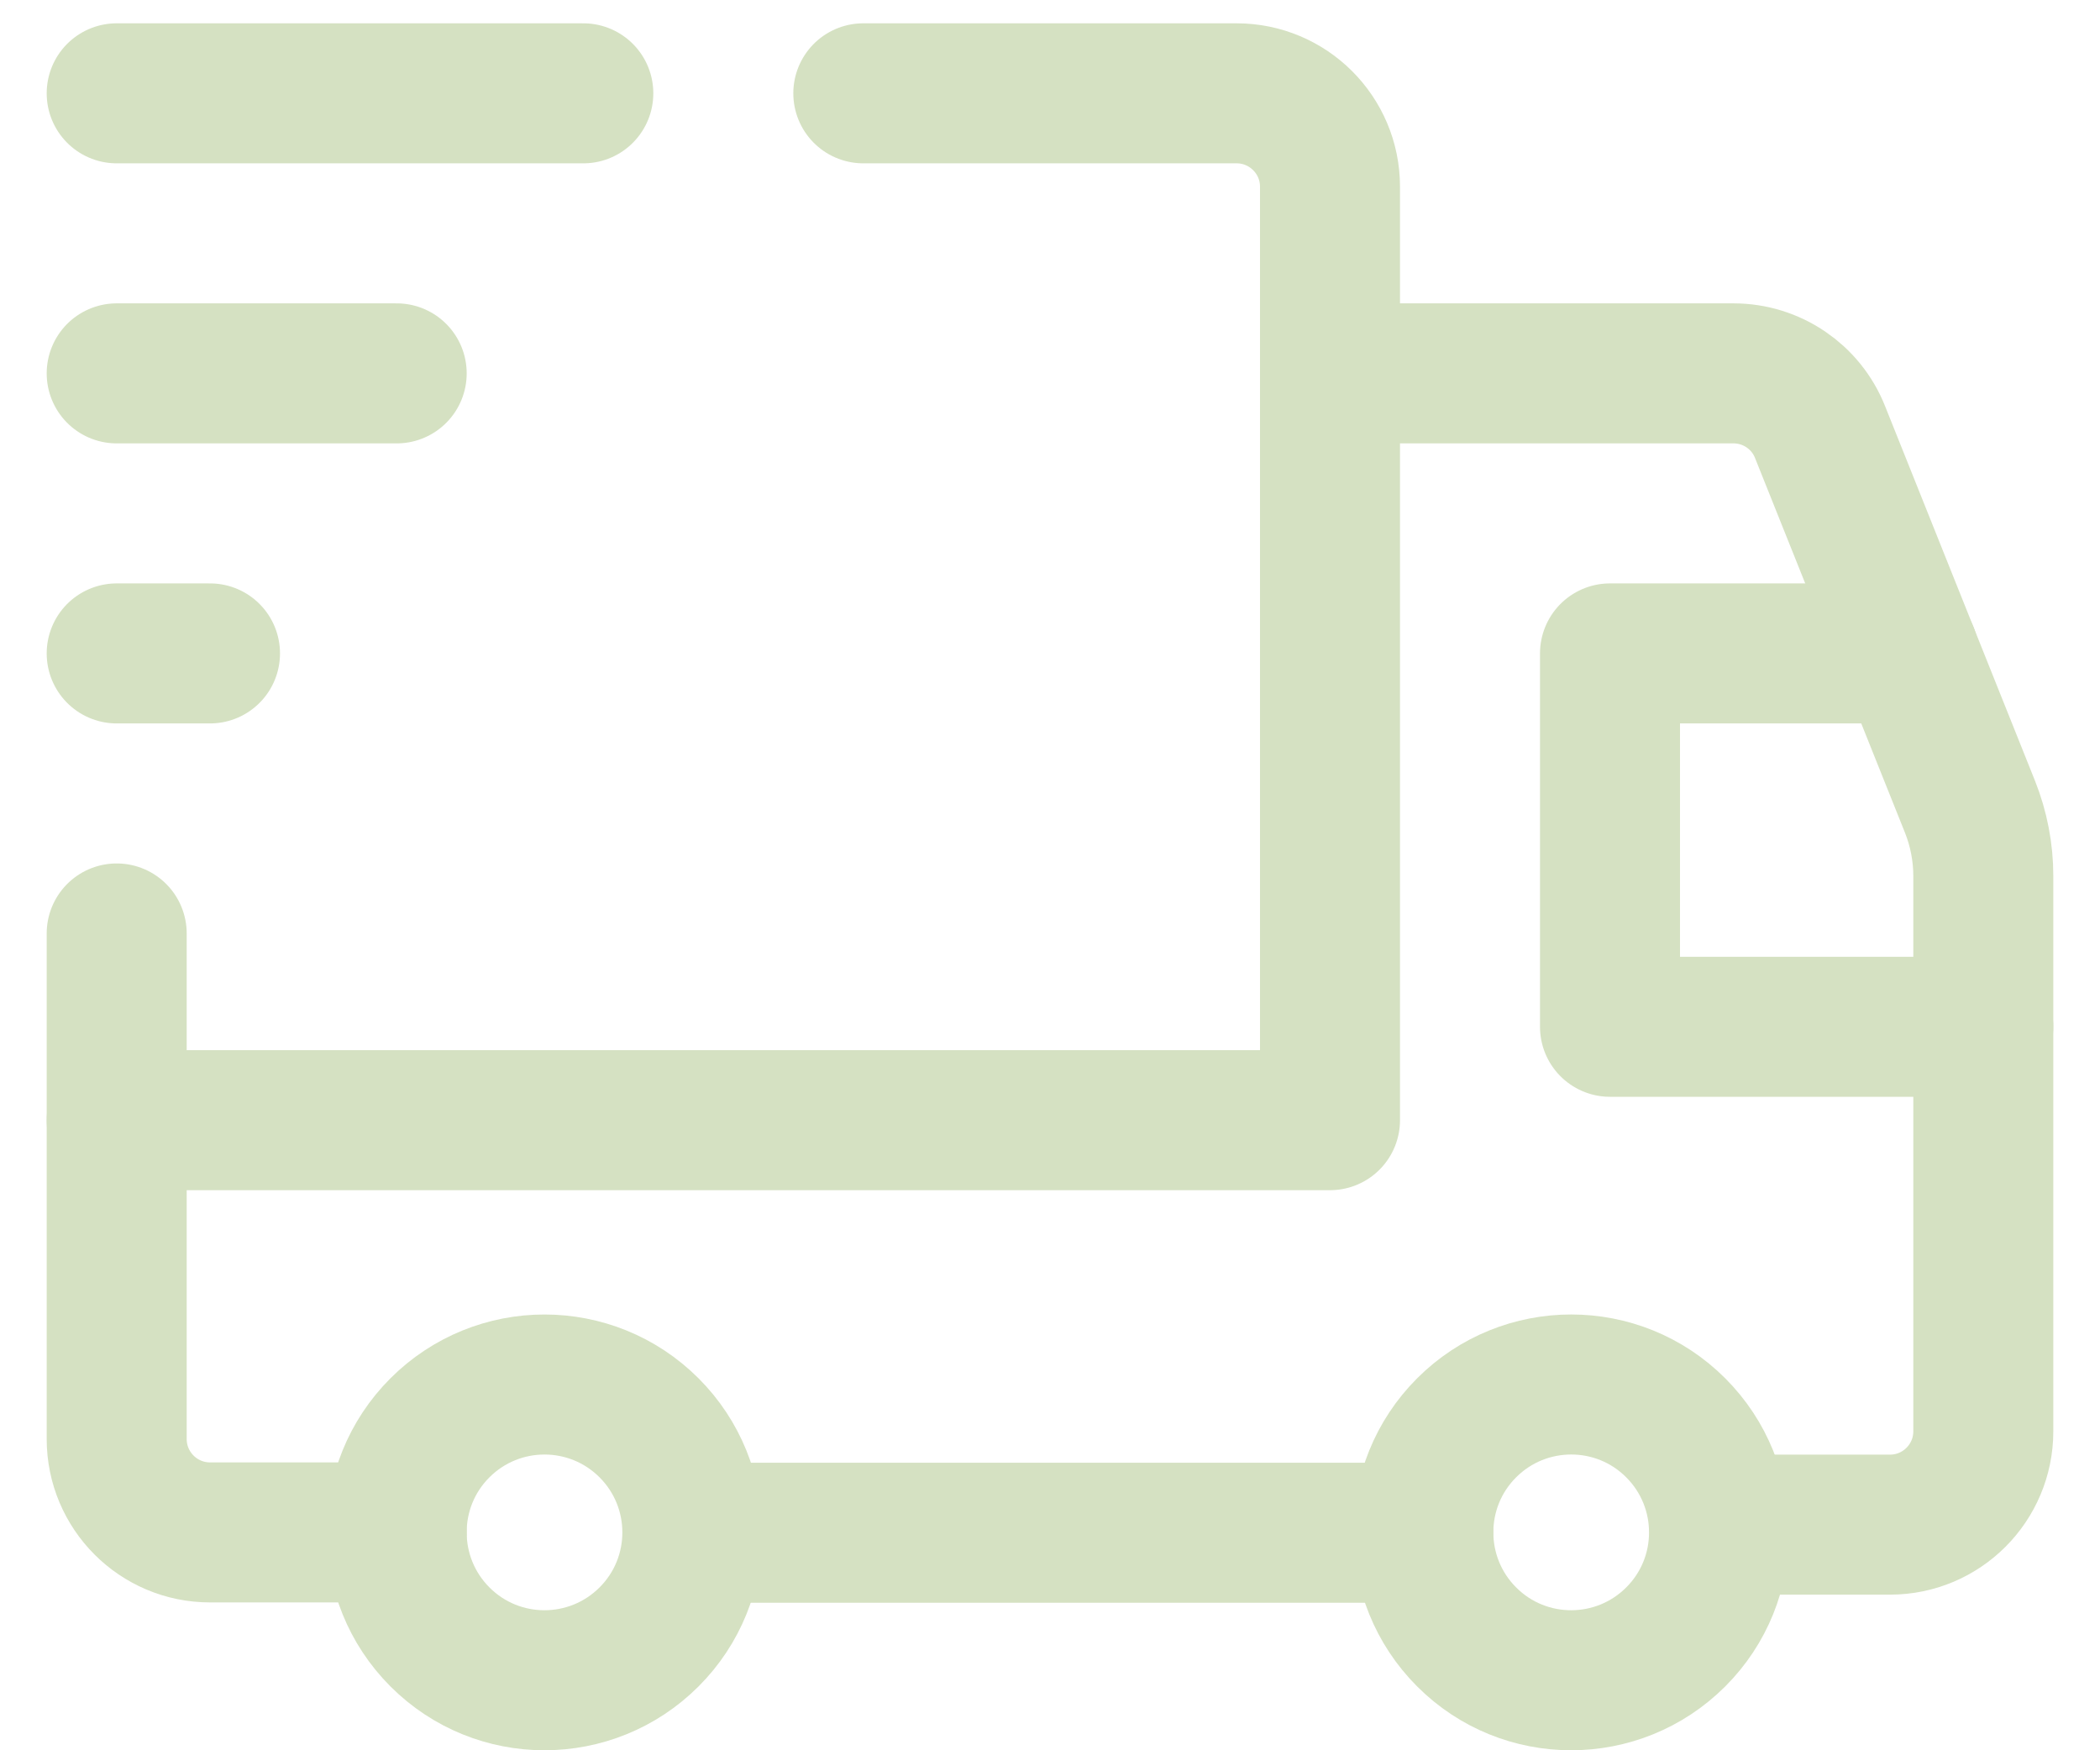 <svg width="30" height="25" viewBox="0 0 30 25" fill="none" xmlns="http://www.w3.org/2000/svg">
<path d="M23.939 20.394C24.764 21.22 24.764 22.557 23.939 23.381C23.113 24.206 21.776 24.206 20.952 23.381C20.127 22.556 20.127 21.218 20.952 20.394C21.777 19.569 23.115 19.569 23.939 20.394" stroke="#D5E1C2" stroke-width="2" stroke-linecap="round" stroke-linejoin="round"/>
<path d="M9.272 20.394C10.097 21.22 10.097 22.557 9.272 23.381C8.446 24.206 7.109 24.206 6.285 23.381C5.461 22.556 5.46 21.218 6.285 20.394C7.11 19.57 8.446 19.569 9.272 20.394" stroke="#D5E1C2" stroke-width="2" stroke-linecap="round" stroke-linejoin="round"/>
<path d="M12.333 1.333H17.666C18.402 1.333 19 1.93 19 2.666V16H1.667" stroke="#D5E1C2" stroke-width="2" stroke-linecap="round" stroke-linejoin="round"/>
<path d="M5.667 21.888H3C2.264 21.888 1.667 21.29 1.667 20.554V13.333" stroke="#D5E1C2" stroke-width="2" stroke-linecap="round" stroke-linejoin="round"/>
<path d="M19 5.333H24.764C25.309 5.333 25.8 5.665 26.001 6.172L28.143 11.524C28.268 11.838 28.333 12.174 28.333 12.513V20.444C28.333 21.18 27.736 21.777 27 21.777H24.559" stroke="#D5E1C2" stroke-width="2" stroke-linecap="round" stroke-linejoin="round"/>
<path d="M20.333 21.893H9.893" stroke="#D5E1C2" stroke-width="2" stroke-linecap="round" stroke-linejoin="round"/>
<path d="M28.333 14.666H23V9.333H27.267" stroke="#D5E1C2" stroke-width="2" stroke-linecap="round" stroke-linejoin="round"/>
<path d="M1.667 1.333H8.333" stroke="#D5E1C2" stroke-width="2" stroke-linecap="round" stroke-linejoin="round"/>
<path d="M1.667 5.333H5.667" stroke="#D5E1C2" stroke-width="2" stroke-linecap="round" stroke-linejoin="round"/>
<path d="M3 9.333H1.667" stroke="#D5E1C2" stroke-width="2" stroke-linecap="round" stroke-linejoin="round"/>
</svg>
